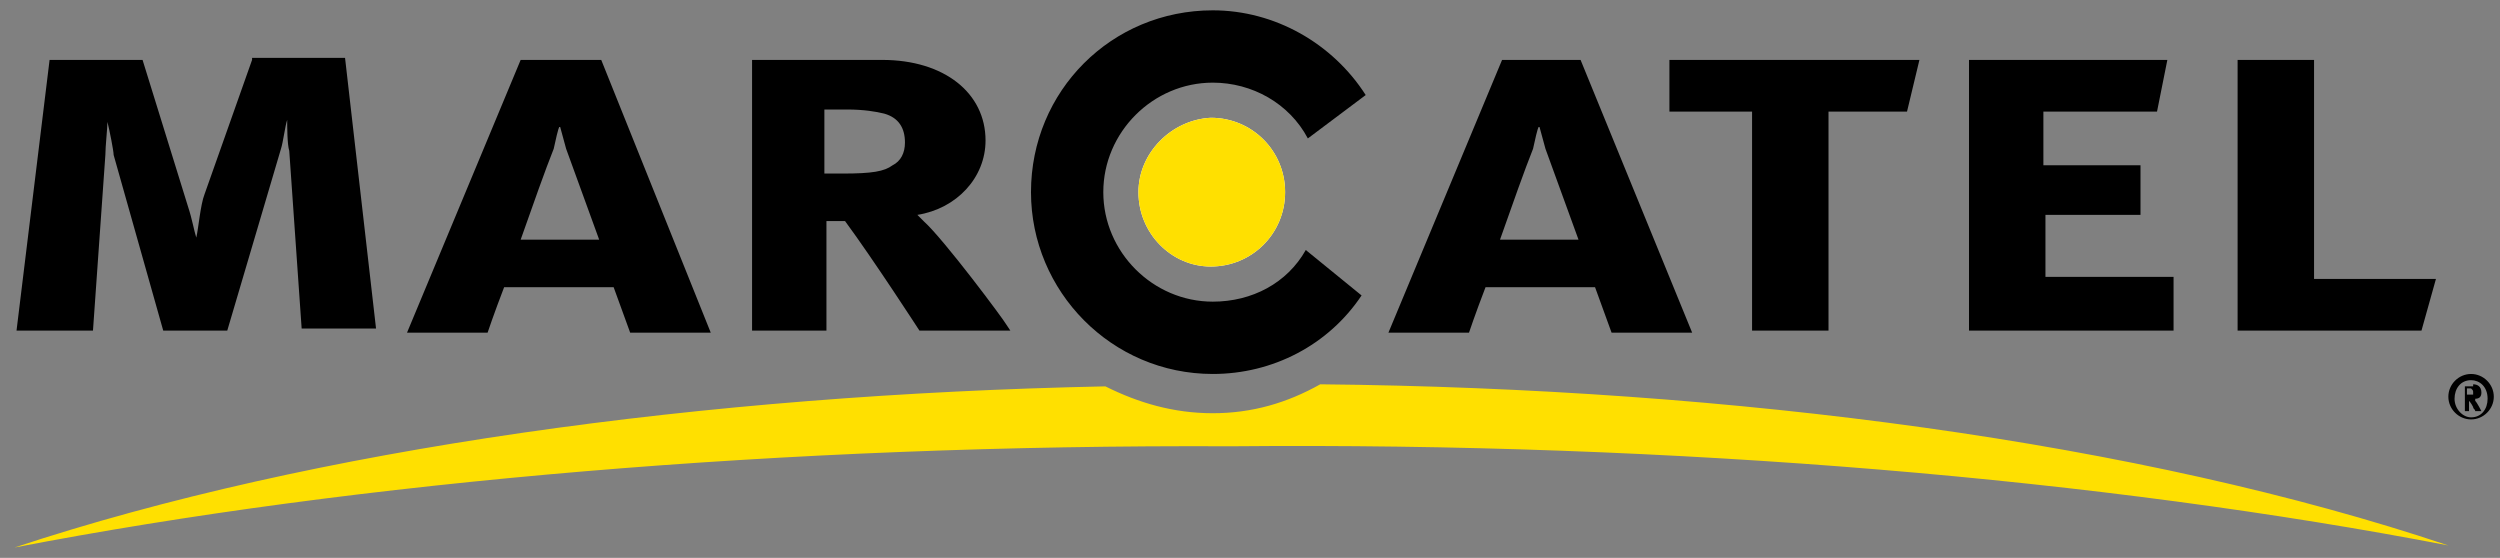 <svg width="121" height="27" viewBox="0 0 121 27" fill="none" xmlns="http://www.w3.org/2000/svg">
<rect x="0" y="0" width="121" height="27" fill="#808080" stroke="none"/>
<path d="M118.5 26.4C103.6 21.4 84 18.8 63.9 18.6C62.3 19.5 60.6 20 58.7 20C56.8 20 55.1 19.5 53.5 18.7C34.1 19.1 15.2 21.7 0.7 26.5C17.3 23.3 38 21.5 59.6 21.6C81.2 21.4 101.9 23.2 118.5 26.4Z" fill="#FFE000"/>
<path d="M12.2 2.9L9.9 9.4C9.7 9.9 9.6 11.1 9.5 11.5C9.4 11.2 9.3 10.6 9.1 10L6.9 2.9H2.4L0.8 16H4.5L5.1 7.5C5.1 7.1 5.2 6.2 5.2 5.9C5.3 6.3 5.5 7.3 5.5 7.5L7.9 16H11L13.6 7.2C13.7 6.9 13.8 6.1 13.9 5.8C13.9 6.1 13.9 7 14 7.3L14.6 15.9H18.2L16.7 2.8H12.2V2.9Z" fill="black"/>
<path d="M44.5 16H48.9L48.7 15.7C48.6 15.5 45.7 11.6 44.7 10.7C44.6 10.6 44.5 10.5 44.4 10.4C46.3 10.1 47.7 8.6 47.7 6.8C47.7 4.5 45.7 2.9 42.7 2.9H36.4V16H40C40 16 40 12.7 40 10.7H40.9C42.3 12.6 44.5 16 44.5 16ZM40 5.3C40.3 5.3 41 5.3 41 5.3C41.8 5.3 42.4 5.4 42.8 5.5C43.5 5.7 43.8 6.2 43.8 6.9C43.8 7.4 43.6 7.8 43.2 8C42.8 8.3 42.2 8.4 40.8 8.4C40.8 8.4 40.1 8.4 39.9 8.4V5.3H40Z" fill="black"/>
<path d="M80.8 2.9V5.4C80.8 5.4 84.4 5.4 84.8 5.4C84.8 5.8 84.8 16 84.8 16H88.5C88.5 16 88.5 5.7 88.5 5.4C88.8 5.4 92.3 5.4 92.3 5.4L92.9 2.9H80.8Z" fill="black"/>
<path d="M95.3 2.9V16H105.2V13.4C105.2 13.4 99.4 13.4 99 13.4C99 13.1 99 10.7 99 10.4C99.3 10.4 103.6 10.4 103.6 10.4V8C103.6 8 99.3 8 98.9 8C98.9 7.7 98.9 5.7 98.9 5.4C99.3 5.4 104.4 5.4 104.4 5.4L104.9 2.9H95.3Z" fill="black"/>
<path d="M108.3 2.9V16H117.2L117.9 13.5C117.9 13.5 112.4 13.5 112 13.5C112 13.1 112 2.9 112 2.9H108.3Z" fill="black"/>
<path d="M25.2 2.9L19.7 16.1H23.6C23.6 16.1 23.9 15.2 24.4 13.9H29.7L30.5 16.1H34.4L29.1 2.9H25.2ZM25.2 11.6C25.8 9.9 26.4 8.2 26.8 7.2C26.9 6.8 27 6.2 27.1 6.1L27.4 7.2L29 11.6H25.2Z" fill="black"/>
<path d="M76.5 2.9H72.7L67.2 16.1H71.1C71.1 16.1 71.4 15.2 71.9 13.9H77.2L78 16.1H81.9L76.5 2.9ZM72.6 11.6C73.2 9.9 73.8 8.2 74.2 7.2C74.3 6.8 74.4 6.2 74.5 6.1L74.8 7.2L76.4 11.6H72.6Z" fill="black"/>
<path d="M119.6 20.3C119 20.3 118.5 19.8 118.5 19.2C118.5 18.6 119 18.1 119.6 18.1C120.2 18.1 120.7 18.6 120.7 19.2C120.7 19.8 120.2 20.3 119.6 20.3ZM119.6 18.4C119.1 18.4 118.8 18.8 118.8 19.3C118.8 19.8 119.2 20.2 119.6 20.2C120.1 20.2 120.4 19.8 120.4 19.3C120.4 18.7 120 18.4 119.6 18.4ZM119.7 18.6C119.9 18.6 120.1 18.7 120.1 19C120.1 19.2 120 19.3 119.8 19.3C119.8 19.3 119.8 19.3 119.8 19.4C119.9 19.5 120.1 19.9 120.1 19.9H119.8C119.8 19.8 119.7 19.8 119.7 19.7C119.6 19.5 119.5 19.4 119.5 19.4V19.9H119.3V18.7H119.7V18.6ZM119.4 19.1C119.6 19.1 119.6 19.1 119.7 19.1V19C119.7 18.9 119.7 18.9 119.6 18.8H119.5H119.4V19.1V19.1Z" fill="black"/>
<path d="M55.1 9.3C55.1 11.3 56.7 12.9 58.6 12.9C60.6 12.9 62.2 11.3 62.2 9.3C62.2 7.3 60.6 5.7 58.6 5.7C56.7 5.8 55.1 7.4 55.1 9.3Z" fill="white"/>
<path d="M58.7 14.6C55.8 14.6 53.4 12.2 53.4 9.3C53.4 6.4 55.8 4 58.7 4C60.6 4 62.4 5 63.3 6.7L66.1 4.6C64.5 2.1 61.7 0.5 58.7 0.5C53.8 0.5 49.9 4.4 49.9 9.3C49.9 14.1 53.8 18.1 58.7 18.1C61.6 18.1 64.3 16.7 65.9 14.3L63.2 12.1C62.3 13.7 60.6 14.6 58.7 14.6Z" fill="black"/>
<path d="M55.1 9.3C55.1 11.3 56.7 12.9 58.6 12.9C60.6 12.9 62.2 11.3 62.2 9.3C62.2 7.3 60.6 5.7 58.6 5.7C56.7 5.8 55.1 7.4 55.1 9.3Z" fill="#FFE000"/>
</svg>
